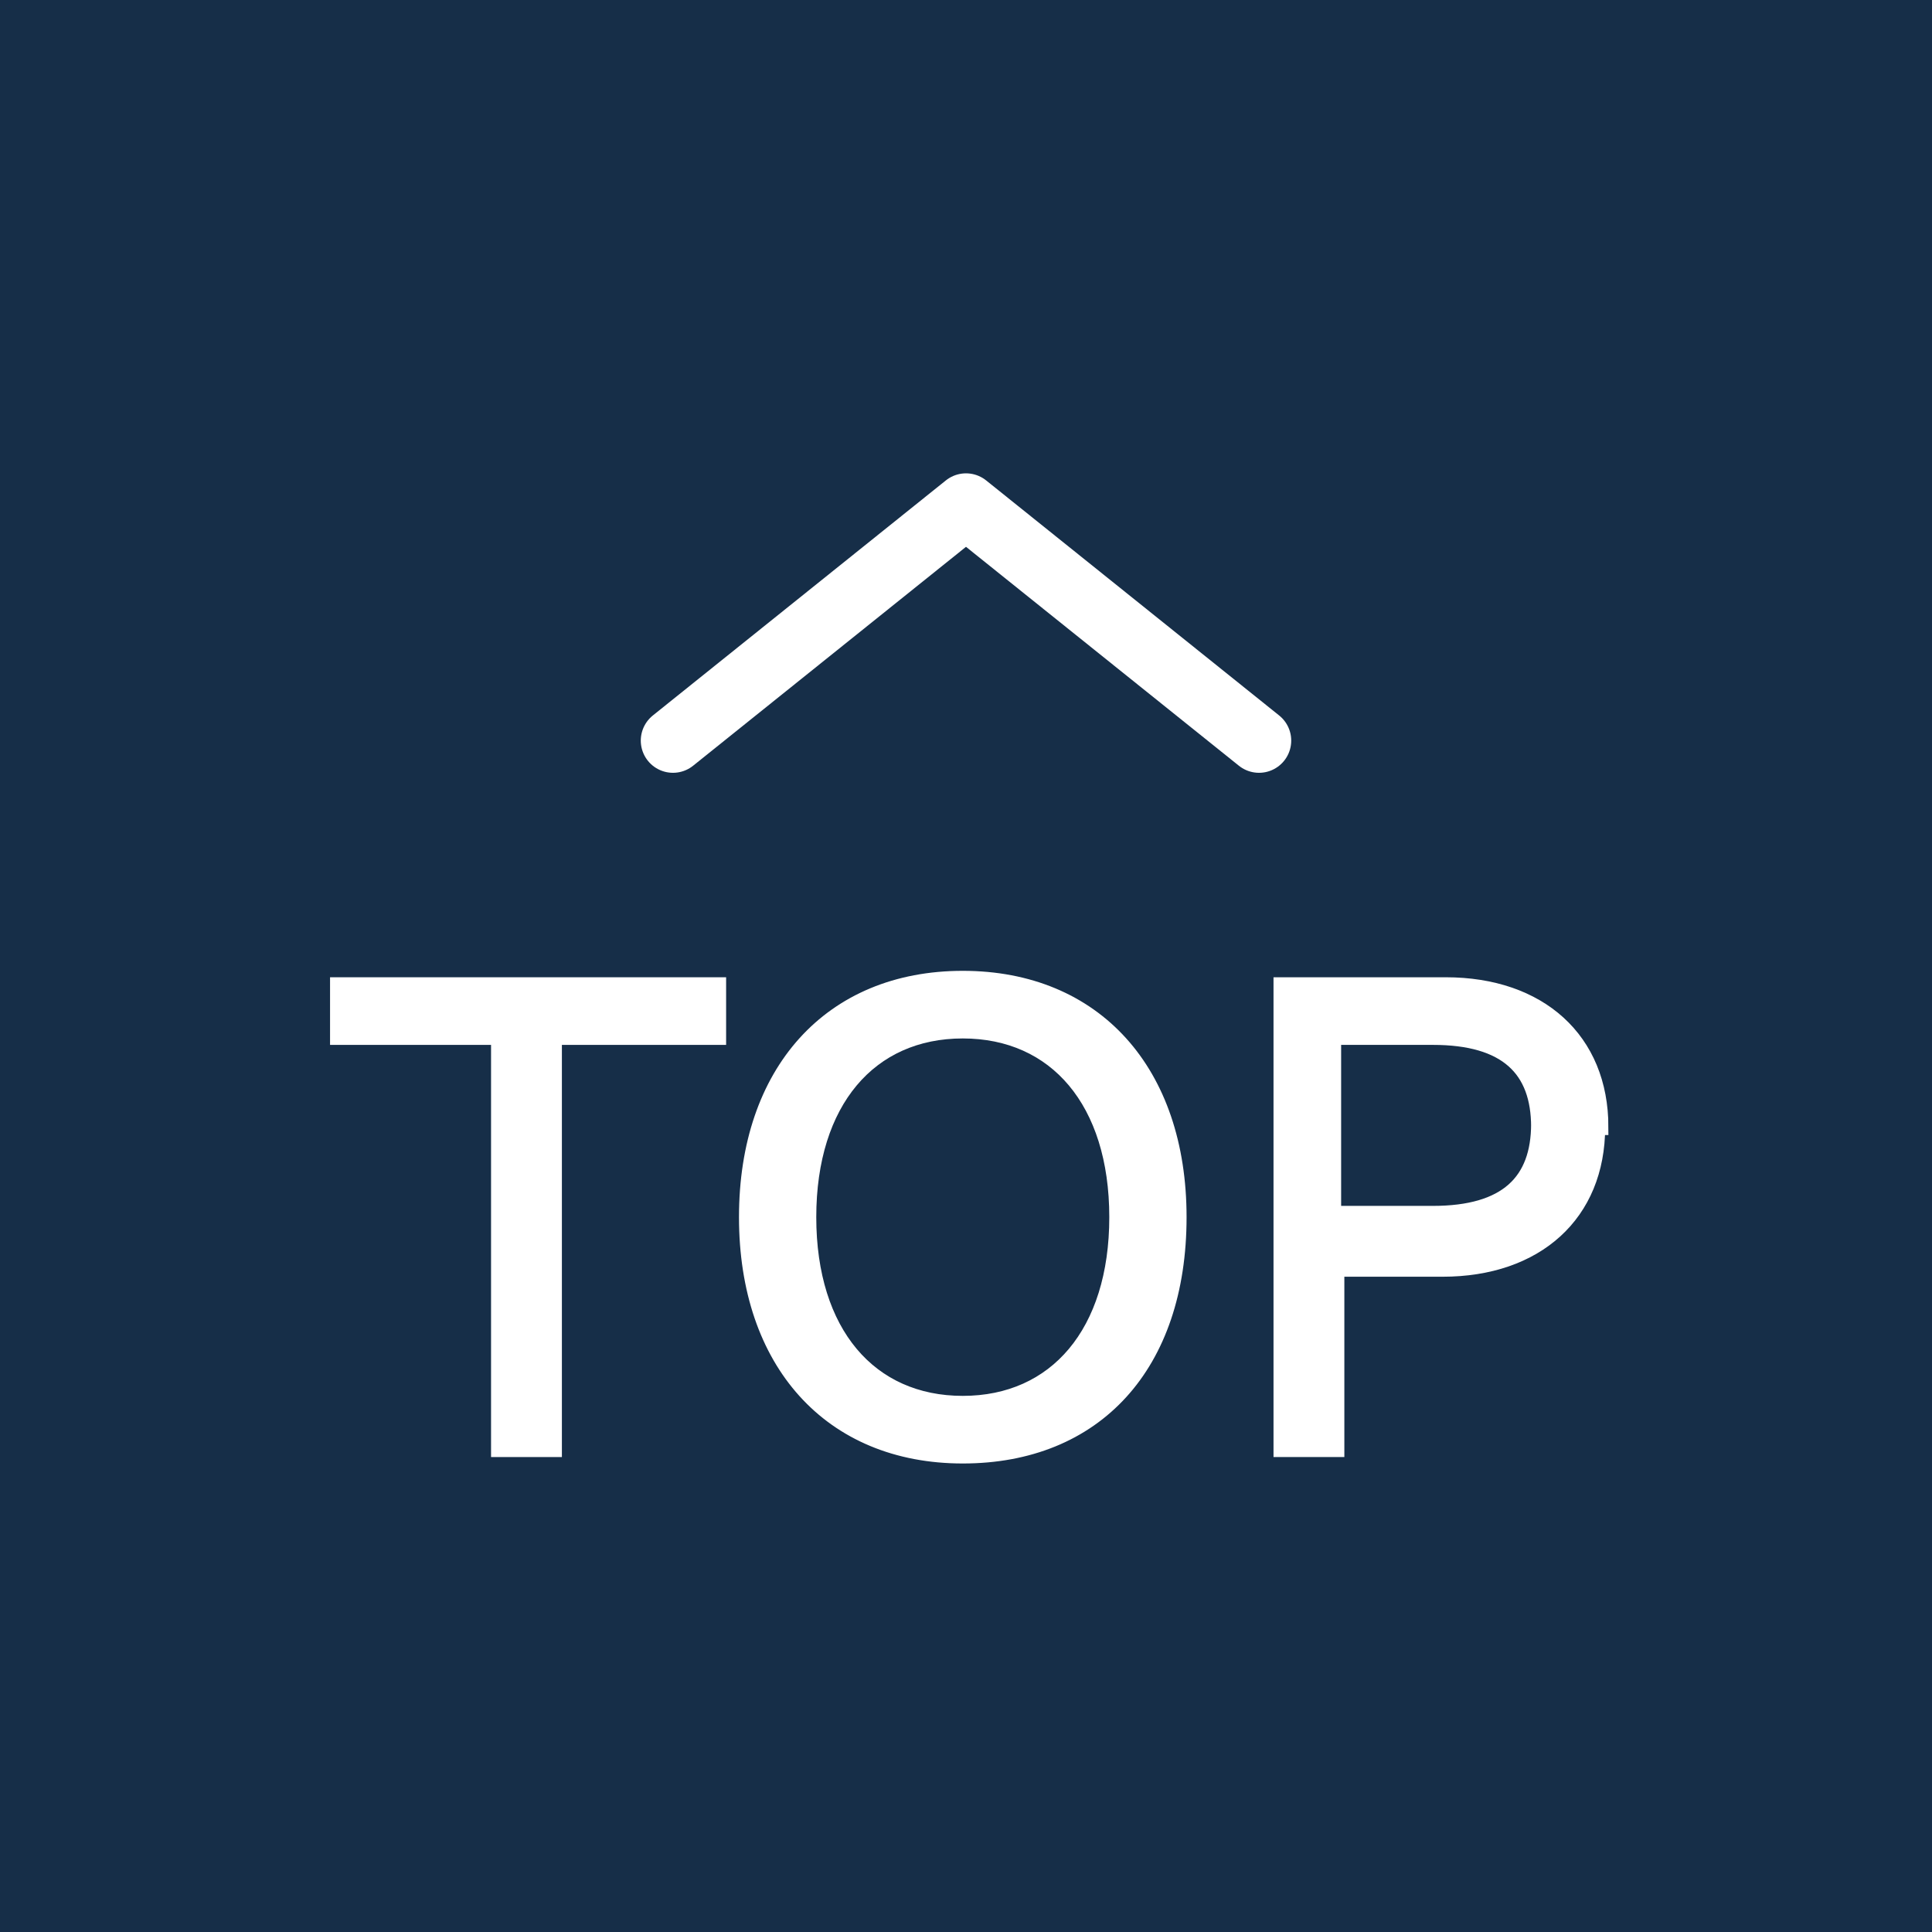 <?xml version="1.0" encoding="UTF-8"?>
<svg id="_レイヤー_2" xmlns="http://www.w3.org/2000/svg" version="1.1" viewBox="0 0 60 60">
  <!-- Generator: Adobe Illustrator 29.2.1, SVG Export Plug-In . SVG Version: 2.1.0 Build 116)  -->
  <defs>
    <style>
      .st0 {
        fill: #162e48;
      }

      .st1 {
        fill: #fff;
        stroke-miterlimit: 10;
        stroke-width: .5px;
      }

      .st1, .st2 {
        stroke: #fff;
      }

      .st2 {
        fill: none;
        stroke-linecap: round;
        stroke-linejoin: round;
        stroke-width: 2px;
      }
    </style>
  </defs>
  <rect class="st0" width="60" height="60"/>
  <polyline class="st2" points="20.9 23 30 15.7 39.1 23"/>
  <g>
    <path class="st1" d="M22.2,32.2h-5v12.8h-1.7v-12.8h-5v-1.6h11.8v1.6Z"/>
    <path class="st1" d="M36.6,37.8c0,4.6-2.6,7.4-6.7,7.4s-6.7-2.9-6.7-7.4,2.6-7.4,6.7-7.4,6.7,2.9,6.7,7.4ZM25.1,37.8c0,3.6,1.9,5.8,4.8,5.8s4.8-2.2,4.8-5.8-1.9-5.8-4.8-5.8-4.8,2.2-4.8,5.8Z"/>
    <path class="st1" d="M49.6,35c0,2.7-1.9,4.4-4.8,4.4h-3.3v5.6h-1.7v-14.4h5.1c2.9,0,4.8,1.7,4.8,4.4ZM47.8,35c0-1.8-1-2.8-3.3-2.8h-3.1v5.5h3.1c2.3,0,3.3-1,3.3-2.8Z"/>
  </g>
</svg>